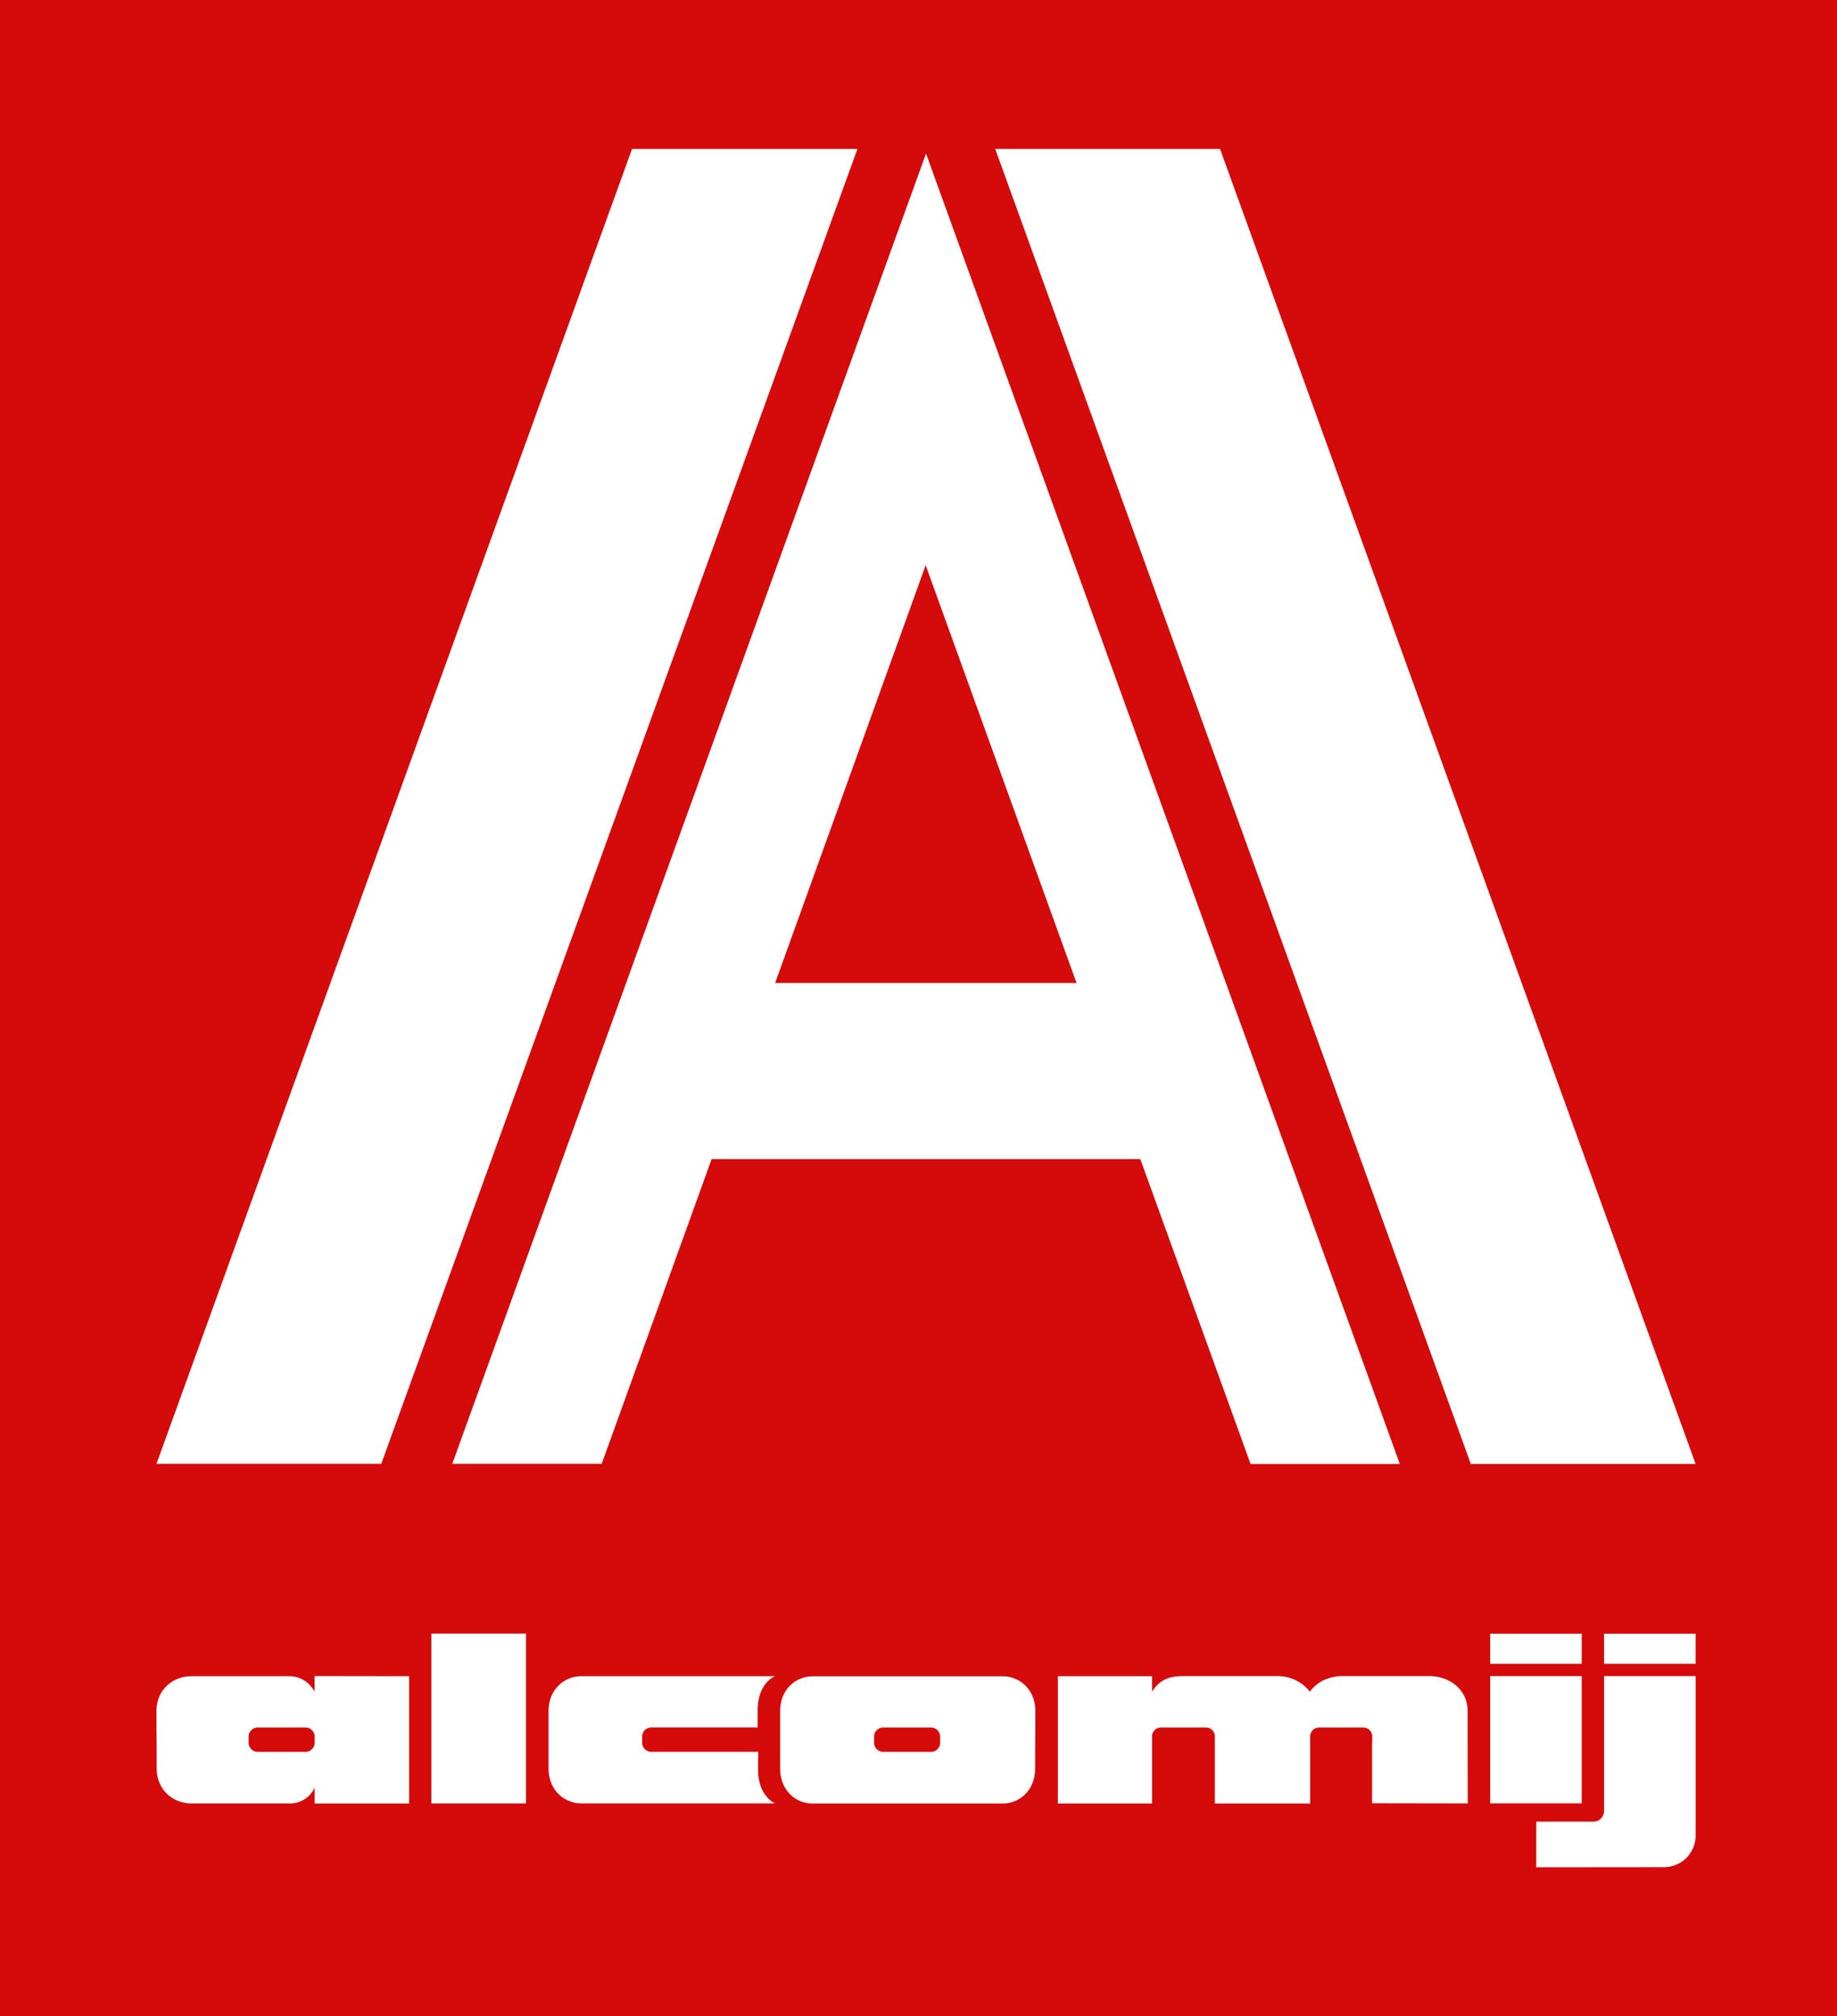 <svg viewBox="0 0 1006.55 1104.53" xmlns="http://www.w3.org/2000/svg" width="1007" height="1105">
    <rect x="0" y="0" width="1006.55" height="1104.53" fill="#333333" stroke="none"/>
    <rect width="100%" height="100%" fill="#fe0000" fill-opacity="0.8"/>
    <g fill="#ffffff">
        <path d="m208.9 801.91h-123.17l260.58-720.31h123.5z"/>
        <path d="m929.09 801.99h-123.18l-260.59-720.39h123.19z"/>
        <path d="m589.87 538.51-82.67-228.88-82.48 228.88zm177.13 263.49h-81.77l-60.4-167h-234.92l-60.23 166.91h-81.87l259.59-717.78z"/>
    </g>
    <g fill="#ffffff">
        <path d="m288.18 987.95h-51.84v-93.02h51.84z"/>
        <path d="m816.51 918.21v69.7h50.17v-69.7z"/>
        <path d="m866.68 911.46v-16.48h-50.17v16.48z"/>
        <path d="m878.91 894.99v16.46h50.18v-16.46z"/>
        <path d="m929.09 918.2h-50.18v73.95a5.78 5.78 0 0 1 -5.78 5.78h-31.36v25l70-.06a17.34 17.34 0 0 0 17.34-17.35v-87.32"/>
        <path d="m515.12 951.37a5 5 0 0 0 -5-5h-26.18a5 5 0 0 0 -5 5v3.33a5 5 0 0 0 5 5h26.21a5 5 0 0 0 5-5v-3.33zm-69.91 36.63c-9.38 0-17.75-7.36-17.75-19.23 0-16.59 0-14.28 0-31.33 0-12 8.63-19.13 17.86-19.13h104.12c9.21 0 17.86 7.17 17.86 19.13 0 17.05-.12 14.74-.12 31.33 0 11.87-8.37 19.23-17.74 19.23z"/>
        <path d="m172.4 951.37a5 5 0 0 0 -5-5h-26.18a5 5 0 0 0 -5 5v3.33a5 5 0 0 0 5 5h26.19a5 5 0 0 0 5-5v-3.33zm0 28a14.85 14.85 0 0 1 -14 8.59h-53.56c-10 0-19-7.36-19-19.23 0-16.59-.12-14.28-.12-31.33 0-12 9.24-19.13 19.11-19.13h53.54a15.49 15.49 0 0 1 14 8.53v-8.6l51.78.07v69.73h-51.75v-8.59"/>
        <path d="m751.89 954.7v-3.33a4.87 4.87 0 0 0 -4.75-5h-24.49a4.87 4.87 0 0 0 -4.76 5v36.63h-52.23v-30.87-2.43-3.33a4.87 4.87 0 0 0 -4.75-5h-24.91a4.87 4.87 0 0 0 -4.76 5v3.33 1.09 32.21h-51.58v-69.74h51.58v8.53c4.37-7 9.93-8.42 16.19-8.57h53a22.21 22.21 0 0 1 17.29 8.53c3.85-5.47 10.68-8.55 17.78-8.55h47.65c10.87 0 21 7.18 21 19.13l.07 50.62-52.4-.09v-33.16"/>
        <path d="m383.06 959.68h-26.19a5 5 0 0 1 -5-5v-3.33a5 5 0 0 1 5-5h26.19 15.19 16.88s0-5.26 0-9.28c0-9.6 3.91-16.15 9.48-18.82h-106.06c-9.23 0-18 7.17-18 19.13v31.33c0 11.87 8.59 19.23 18 19.23h106c-5.42-3-9.2-9.15-9.2-18.71 0-4.32.13-9.54.13-9.54h-17.23-15.19"/>
    </g>
</svg>